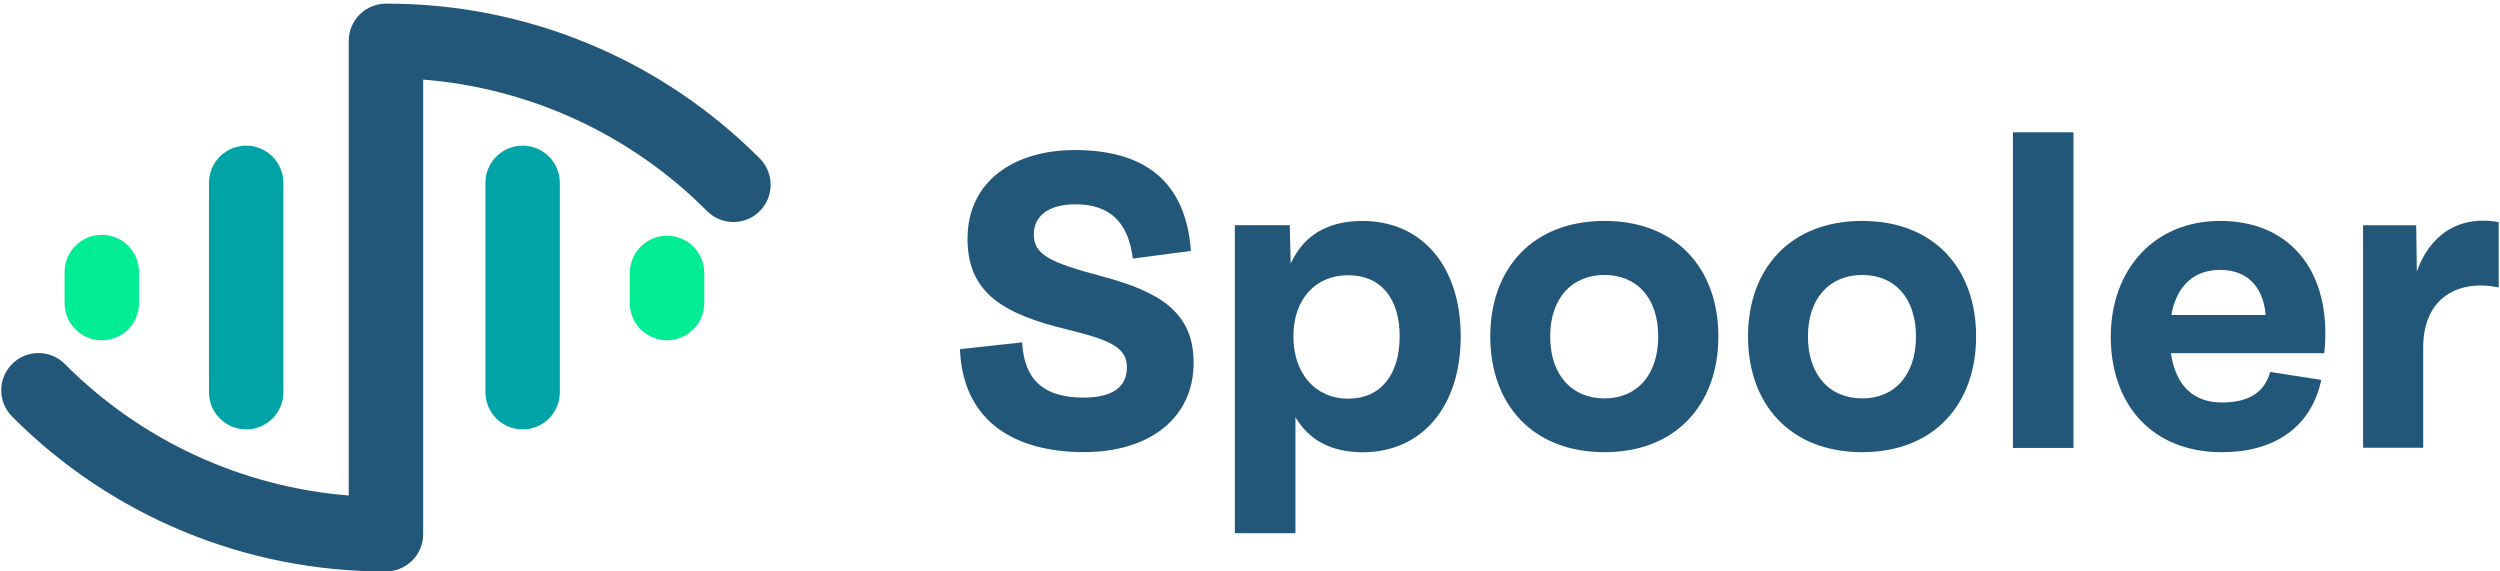 <svg width="280" height="64" viewBox="0 0 280 64" fill="none" xmlns="http://www.w3.org/2000/svg">
<style type="text/css">
	.st0{fill:#00A4A6;}
	.st1{fill:#00ED94;}
	.st2{fill:#22577A;}
</style>
<path class="st0" d="M58.537 48.093C57.989 48.093 57.447 47.986 56.941 47.776C56.435 47.567 55.975 47.26 55.588 46.873C55.201 46.486 54.893 46.027 54.684 45.521C54.474 45.015 54.366 44.473 54.366 43.925V20.481C54.366 19.375 54.805 18.315 55.587 17.534C56.369 16.752 57.429 16.313 58.534 16.313C59.639 16.313 60.7 16.752 61.481 17.534C62.263 18.315 62.702 19.375 62.702 20.481V43.925C62.702 45.03 62.263 46.09 61.482 46.871C60.701 47.653 59.642 48.092 58.537 48.093Z" />
<path class="st1" d="M74.709 38.109C73.603 38.109 72.543 37.67 71.761 36.889C70.979 36.107 70.539 35.047 70.539 33.941V30.464C70.566 29.377 71.017 28.343 71.796 27.584C72.575 26.824 73.62 26.399 74.708 26.399C75.796 26.399 76.84 26.824 77.619 27.584C78.398 28.343 78.85 29.377 78.877 30.464V33.941C78.877 35.047 78.438 36.107 77.656 36.888C76.875 37.67 75.814 38.109 74.709 38.109Z" />
<path class="st1" d="M11.402 38.11C10.296 38.11 9.236 37.671 8.455 36.89C7.673 36.108 7.234 35.048 7.234 33.943V30.466C7.234 29.36 7.673 28.3 8.455 27.519C9.236 26.737 10.296 26.298 11.402 26.298C12.507 26.298 13.567 26.737 14.349 27.519C15.13 28.3 15.57 29.36 15.57 30.466V33.943C15.57 35.048 15.13 36.108 14.349 36.89C13.567 37.671 12.507 38.11 11.402 38.11Z" />
<path class="st0" d="M27.572 48.093C26.467 48.093 25.407 47.654 24.625 46.872C23.843 46.091 23.404 45.031 23.404 43.925V20.481C23.404 19.375 23.843 18.315 24.625 17.534C25.407 16.752 26.467 16.313 27.572 16.313C28.678 16.313 29.738 16.752 30.519 17.534C31.301 18.315 31.74 19.375 31.74 20.481V43.925C31.74 44.472 31.632 45.014 31.423 45.52C31.213 46.026 30.906 46.485 30.519 46.872C30.132 47.259 29.673 47.566 29.167 47.776C28.662 47.985 28.119 48.093 27.572 48.093Z" />
<path class="st2" d="M85.091 17.749C79.606 12.234 73.082 7.862 65.896 4.885C58.71 1.909 51.005 0.387 43.227 0.408C42.121 0.408 41.061 0.847 40.279 1.629C39.498 2.41 39.059 3.47 39.059 4.576V55.494C27.039 54.538 15.758 49.312 7.255 40.763C6.473 39.981 5.413 39.542 4.307 39.542C3.201 39.542 2.141 39.981 1.359 40.763C0.577 41.545 0.138 42.605 0.138 43.711C0.138 44.816 0.577 45.877 1.359 46.659C6.845 52.174 13.369 56.546 20.556 59.523C27.742 62.499 35.448 64.021 43.227 64C44.332 64 45.392 63.561 46.174 62.779C46.955 61.998 47.395 60.937 47.395 59.832V8.914C59.414 9.871 70.694 15.096 79.196 23.645C79.978 24.427 81.038 24.866 82.144 24.866C83.249 24.866 84.31 24.427 85.091 23.645C85.873 22.863 86.312 21.803 86.312 20.697C86.312 19.591 85.873 18.531 85.091 17.749Z" />
<path class="st2" d="M107.515 39.104L114.479 38.344C114.707 42.573 116.935 44.532 121.353 44.532C124.569 44.532 126.214 43.365 126.214 41.138C126.214 38.857 124.266 38.073 119.455 36.885C112.517 35.189 108.363 32.898 108.363 26.758C108.363 20.224 113.655 16.806 120.393 16.806C128.343 16.806 132.825 20.453 133.383 28.1L126.873 28.961C126.392 24.934 124.343 22.882 120.444 22.882C117.304 22.882 115.784 24.302 115.784 26.25C115.784 28.53 117.581 29.392 123.378 30.936C129.585 32.605 133.686 34.782 133.686 40.609C133.686 46.837 128.747 50.638 121.379 50.638C113.873 50.627 107.844 47.384 107.515 39.104Z" />
<path class="st2" d="M145.089 46.725V59.715H138.303V25.226H144.456L144.557 29.532C145.974 26.417 148.608 24.748 152.585 24.748C159.294 24.748 163.6 29.862 163.6 37.663C163.6 45.513 159.294 50.654 152.585 50.654C149.063 50.645 146.583 49.258 145.089 46.725ZM150.99 44.649C154.687 44.649 156.763 41.914 156.763 37.661C156.763 33.456 154.687 30.824 150.99 30.824C147.292 30.824 144.86 33.559 144.86 37.661C144.86 41.839 147.319 44.649 150.99 44.649Z" />
<path class="st2" d="M166.91 37.686C166.91 30.113 171.62 24.744 179.698 24.744C187.776 24.744 192.457 30.113 192.457 37.686C192.457 45.259 187.747 50.644 179.698 50.644C171.65 50.644 166.91 45.28 166.91 37.686ZM179.698 44.621C183.369 44.621 185.721 41.963 185.721 37.686C185.721 33.409 183.369 30.796 179.698 30.796C176.027 30.796 173.619 33.43 173.619 37.686C173.619 41.941 175.998 44.621 179.698 44.621Z" />
<path class="st2" d="M195.778 37.686C195.778 30.113 200.488 24.744 208.566 24.744C216.644 24.744 221.325 30.113 221.325 37.686C221.325 45.259 216.612 50.644 208.561 50.644C200.51 50.644 195.778 45.28 195.778 37.686ZM208.566 44.621C212.237 44.621 214.592 41.963 214.592 37.686C214.592 33.409 212.237 30.796 208.566 30.796C204.896 30.796 202.487 33.43 202.487 37.686C202.487 41.941 204.864 44.621 208.561 44.621H208.566Z" />
<path class="st2" d="M225.447 14.819H232.23V50.171H225.447V14.819Z" />
<path class="st2" d="M236.409 37.71C236.409 30.291 241.167 24.744 248.665 24.744C255.98 24.744 260.438 29.656 260.438 37.33C260.442 38.074 260.399 38.818 260.31 39.557H243.142C243.673 43.178 245.651 45.078 248.841 45.078C251.879 45.078 253.625 43.938 254.26 41.66L259.983 42.547C258.843 47.914 254.64 50.649 248.867 50.649C240.991 50.644 236.409 45.28 236.409 37.71ZM253.753 35.278C253.474 31.913 251.499 30.227 248.665 30.227C245.741 30.227 243.777 31.976 243.192 35.278H253.753Z" />
<path class="st2" d="M264.664 25.227H270.613L270.687 30.418C272.083 26.431 275.246 24.063 279.855 24.873V32.191C275.451 31.279 271.397 33.23 271.397 38.927V50.144H264.664V25.227Z" />
</svg>